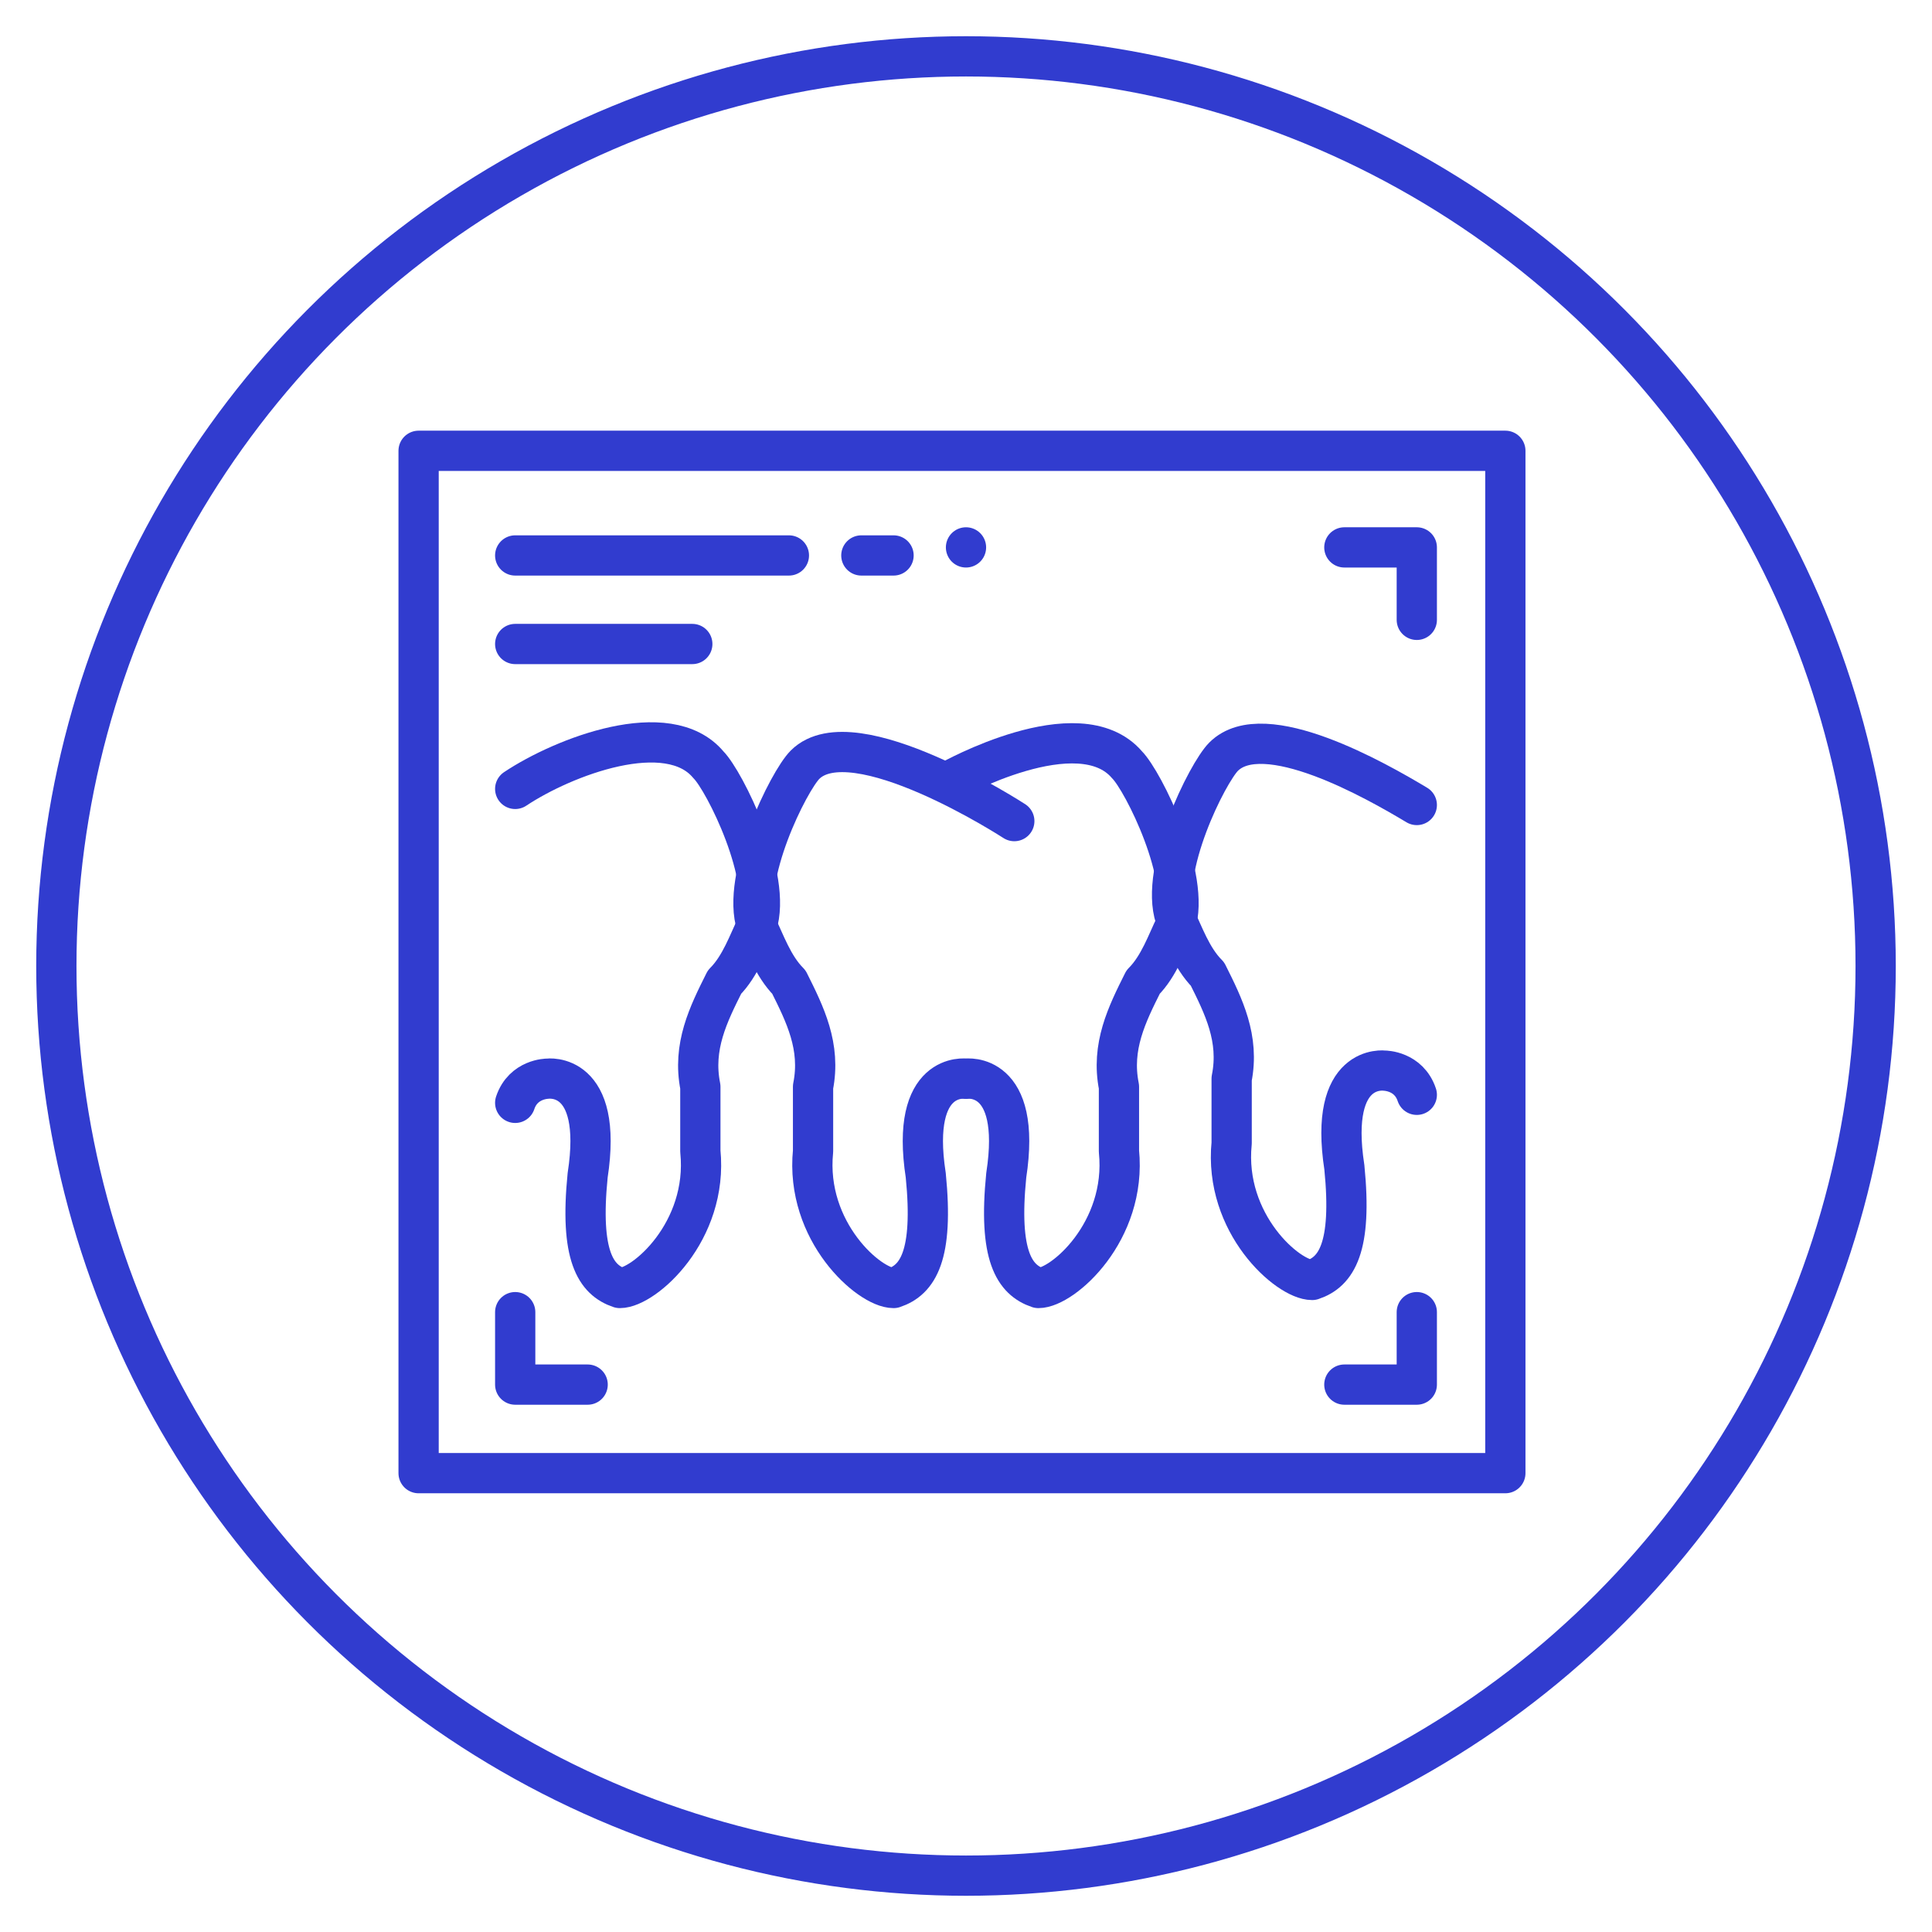 <?xml version="1.0" encoding="utf-8"?>
<!-- Generator: Adobe Illustrator 26.5.0, SVG Export Plug-In . SVG Version: 6.00 Build 0)  -->
<svg version="1.1" id="Layer_1" xmlns="http://www.w3.org/2000/svg" xmlns:xlink="http://www.w3.org/1999/xlink" x="0px" y="0px"
	 viewBox="0 0 24 24" style="enable-background:new 0 0 24 24;" xml:space="preserve">
<style type="text/css">
	.st0{fill:none;stroke:#313CCF;stroke-width:0.5;stroke-linecap:round;stroke-linejoin:round;stroke-miterlimit:10;}
</style>
<circle class="st0" cx="12" cy="12" r="11.3"/>
<g>
	<path class="st0" d="M11.8,9.7c0,0,1.6-0.9,2.2-0.2c0.2,0.2,0.8,1.4,0.6,2c-0.1,0.2-0.2,0.5-0.4,0.7c-0.2,0.4-0.4,0.8-0.3,1.3
		c0,0.2,0,0.5,0,0.8c0.1,1-0.7,1.7-1,1.7c-0.3-0.1-0.5-0.4-0.4-1.4c0.2-1.3-0.5-1.2-0.5-1.2"/>
	<path class="st0" d="M12.6,10.2c0,0-2-1.3-2.6-0.7c-0.2,0.2-0.8,1.4-0.6,2c0.1,0.2,0.2,0.5,0.4,0.7c0.2,0.4,0.4,0.8,0.3,1.3
		c0,0.2,0,0.5,0,0.8c-0.1,1,0.7,1.7,1,1.7c0.3-0.1,0.5-0.4,0.4-1.4c-0.2-1.3,0.5-1.2,0.5-1.2"/>
	<path class="st0" d="M17.6,10c-0.5-0.3-1.9-1.1-2.4-0.6c-0.2,0.2-0.8,1.4-0.6,2c0.1,0.2,0.2,0.5,0.4,0.7c0.2,0.4,0.4,0.8,0.3,1.3
		c0,0.2,0,0.5,0,0.8c-0.1,1,0.7,1.7,1,1.7c0.3-0.1,0.5-0.4,0.4-1.4c-0.2-1.3,0.5-1.2,0.5-1.2s0.3,0,0.4,0.3"/>
	<path class="st0" d="M6.4,9.8C7,9.4,8.3,8.9,8.8,9.5c0.2,0.2,0.8,1.4,0.6,2c-0.1,0.2-0.2,0.5-0.4,0.7c-0.2,0.4-0.4,0.8-0.3,1.3
		c0,0.2,0,0.5,0,0.8c0.1,1-0.7,1.7-1,1.7c-0.3-0.1-0.5-0.4-0.4-1.4c0.2-1.3-0.5-1.2-0.5-1.2s-0.3,0-0.4,0.3"/>
	<rect x="5.2" y="5.6" class="st0" width="13.5" height="12.7"/>
	<line class="st0" x1="6.4" y1="6.9" x2="9.8" y2="6.9"/>
	<line class="st0" x1="6.4" y1="8" x2="8.6" y2="8"/>
	<polyline class="st0" points="17.6,7.7 17.6,6.8 16.7,6.8 	"/>
	<polyline class="st0" points="17.6,16.3 17.6,17.2 16.7,17.2 	"/>
	<polyline class="st0" points="6.4,16.3 6.4,17.2 7.3,17.2 	"/>
	<line class="st0" x1="10.7" y1="6.9" x2="11.1" y2="6.9"/>
	<line class="st0" x1="12" y1="6.8" x2="12" y2="6.8"/>
</g>
</svg>
